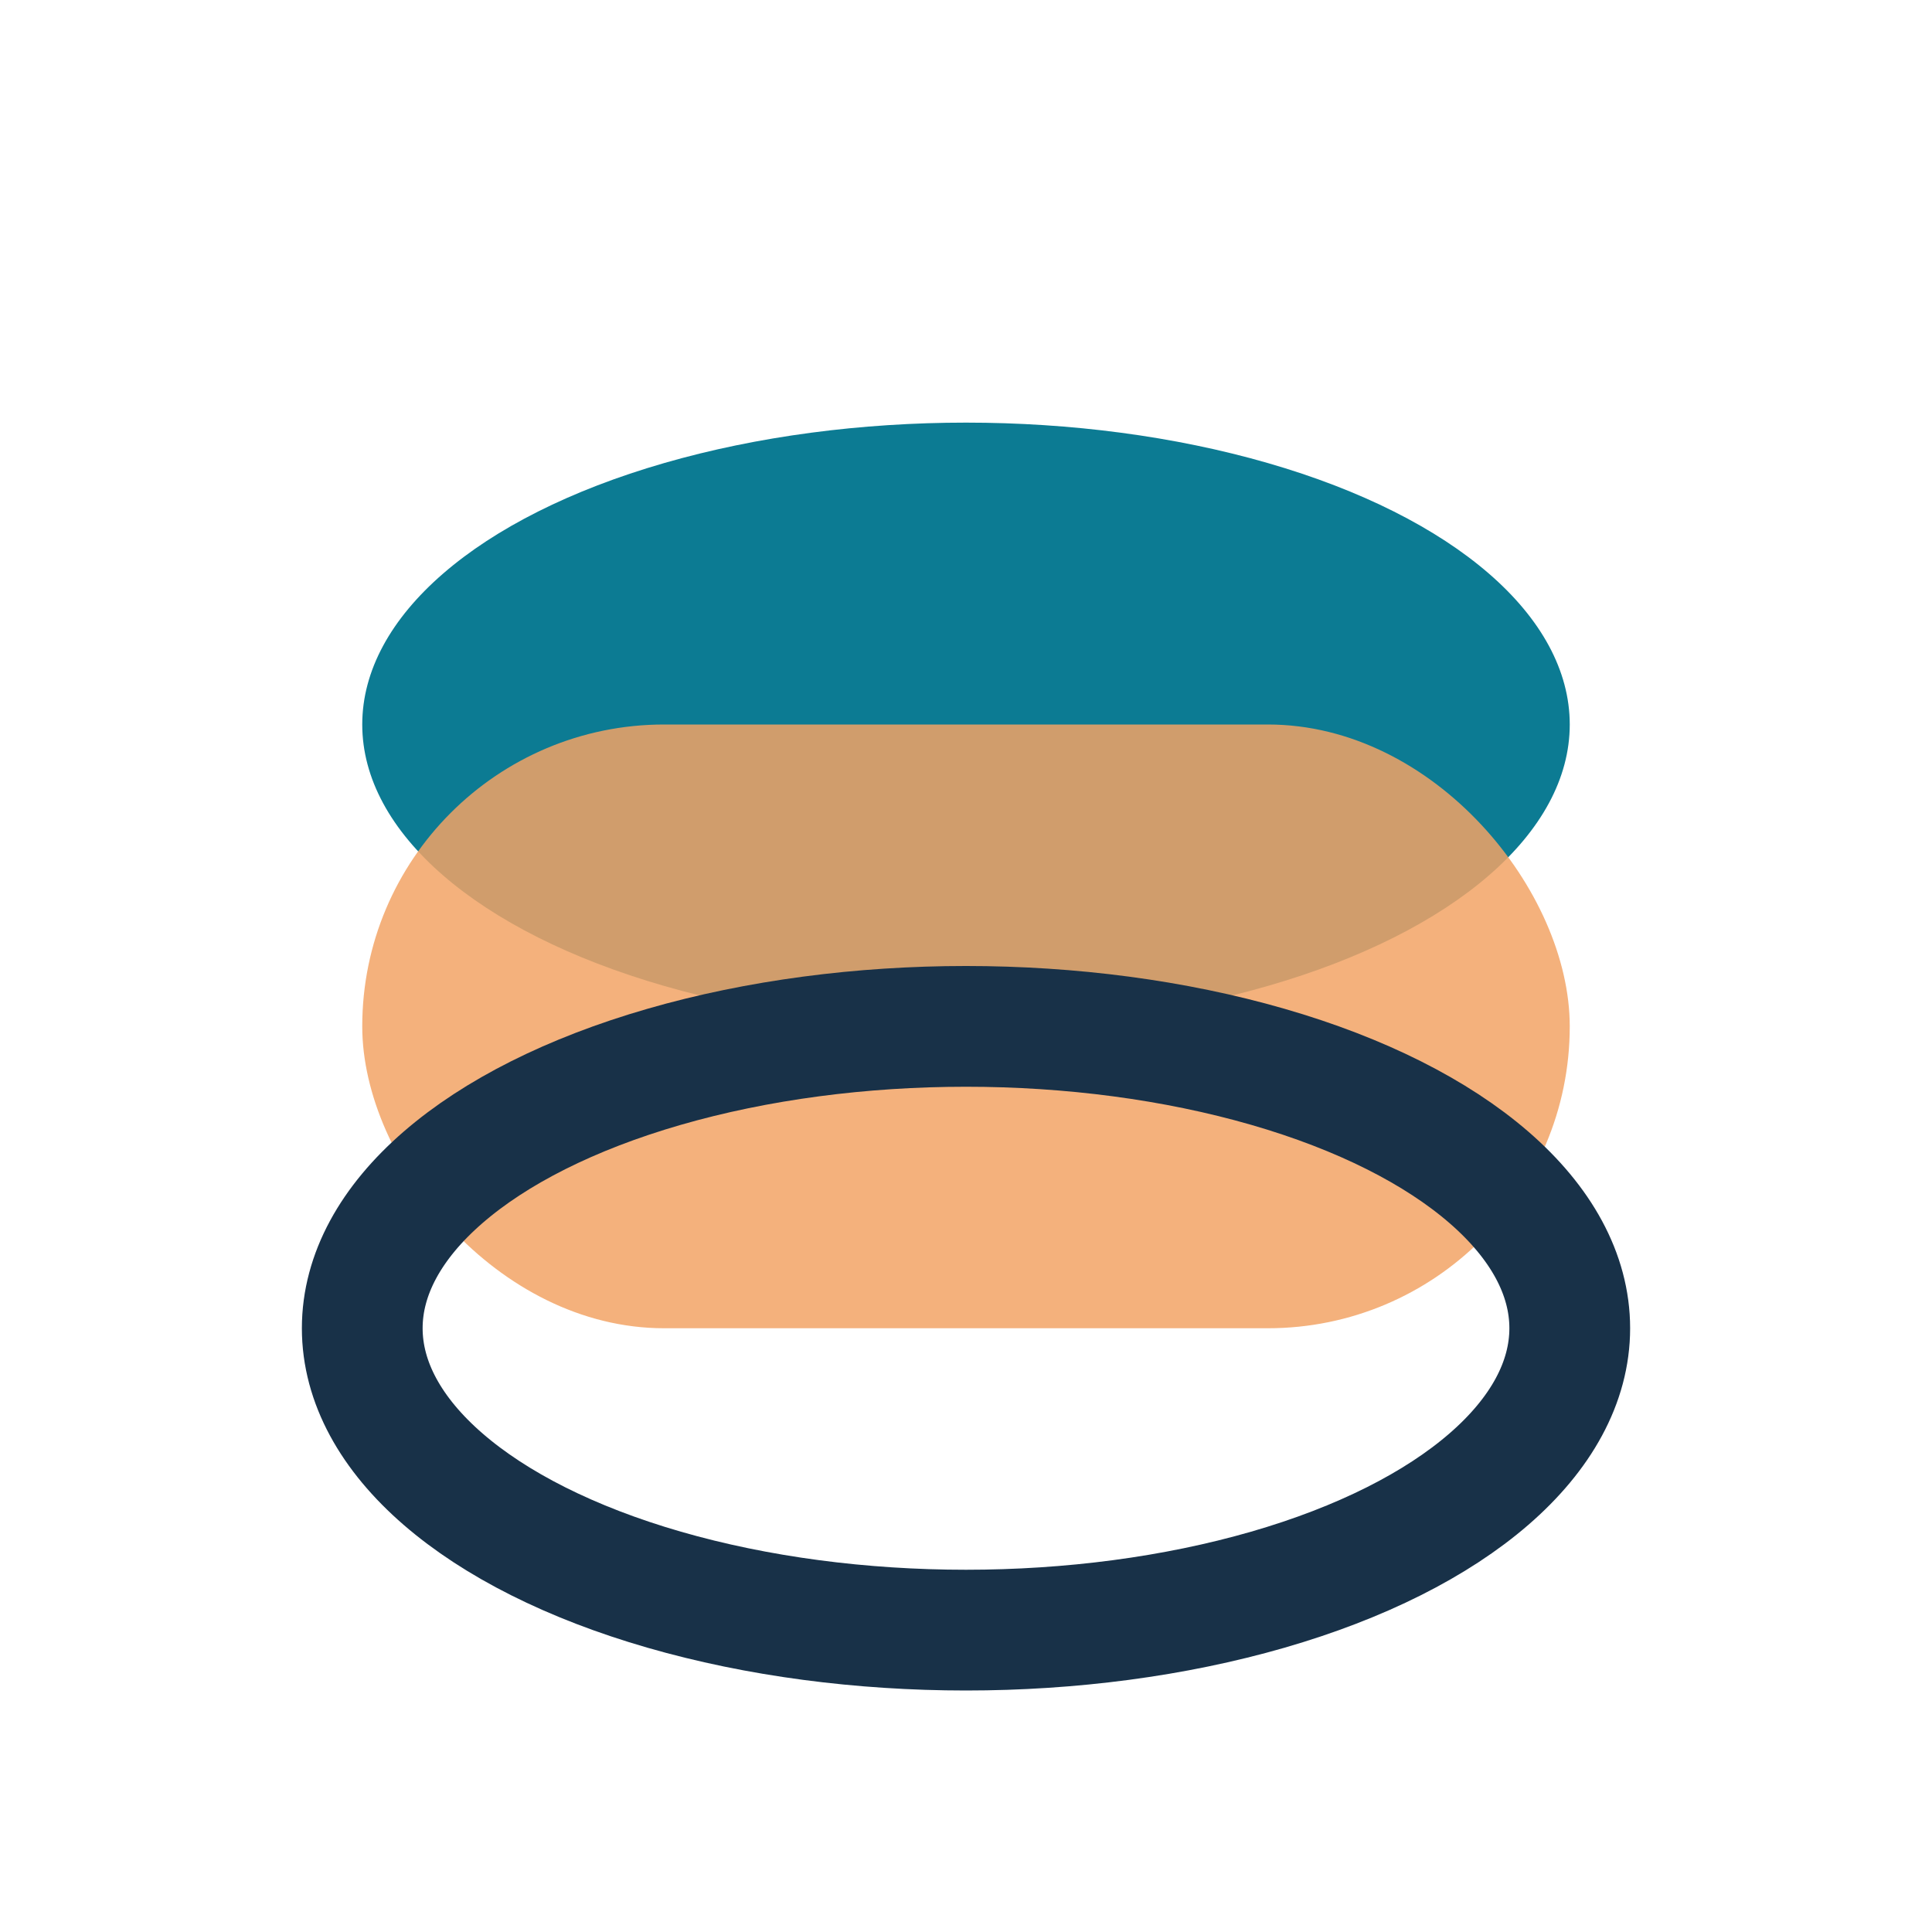 <?xml version="1.0" encoding="UTF-8"?>
<svg xmlns="http://www.w3.org/2000/svg" width="32" height="32" viewBox="0 0 32 32"><ellipse cx="16" cy="12" rx="10" ry="5" fill="#0C7B93"/><rect x="6" y="12" width="20" height="10" rx="5" fill="#F2A365" opacity="0.85"/><ellipse cx="16" cy="22" rx="10" ry="5" fill="none" stroke="#183148" stroke-width="2"/></svg>